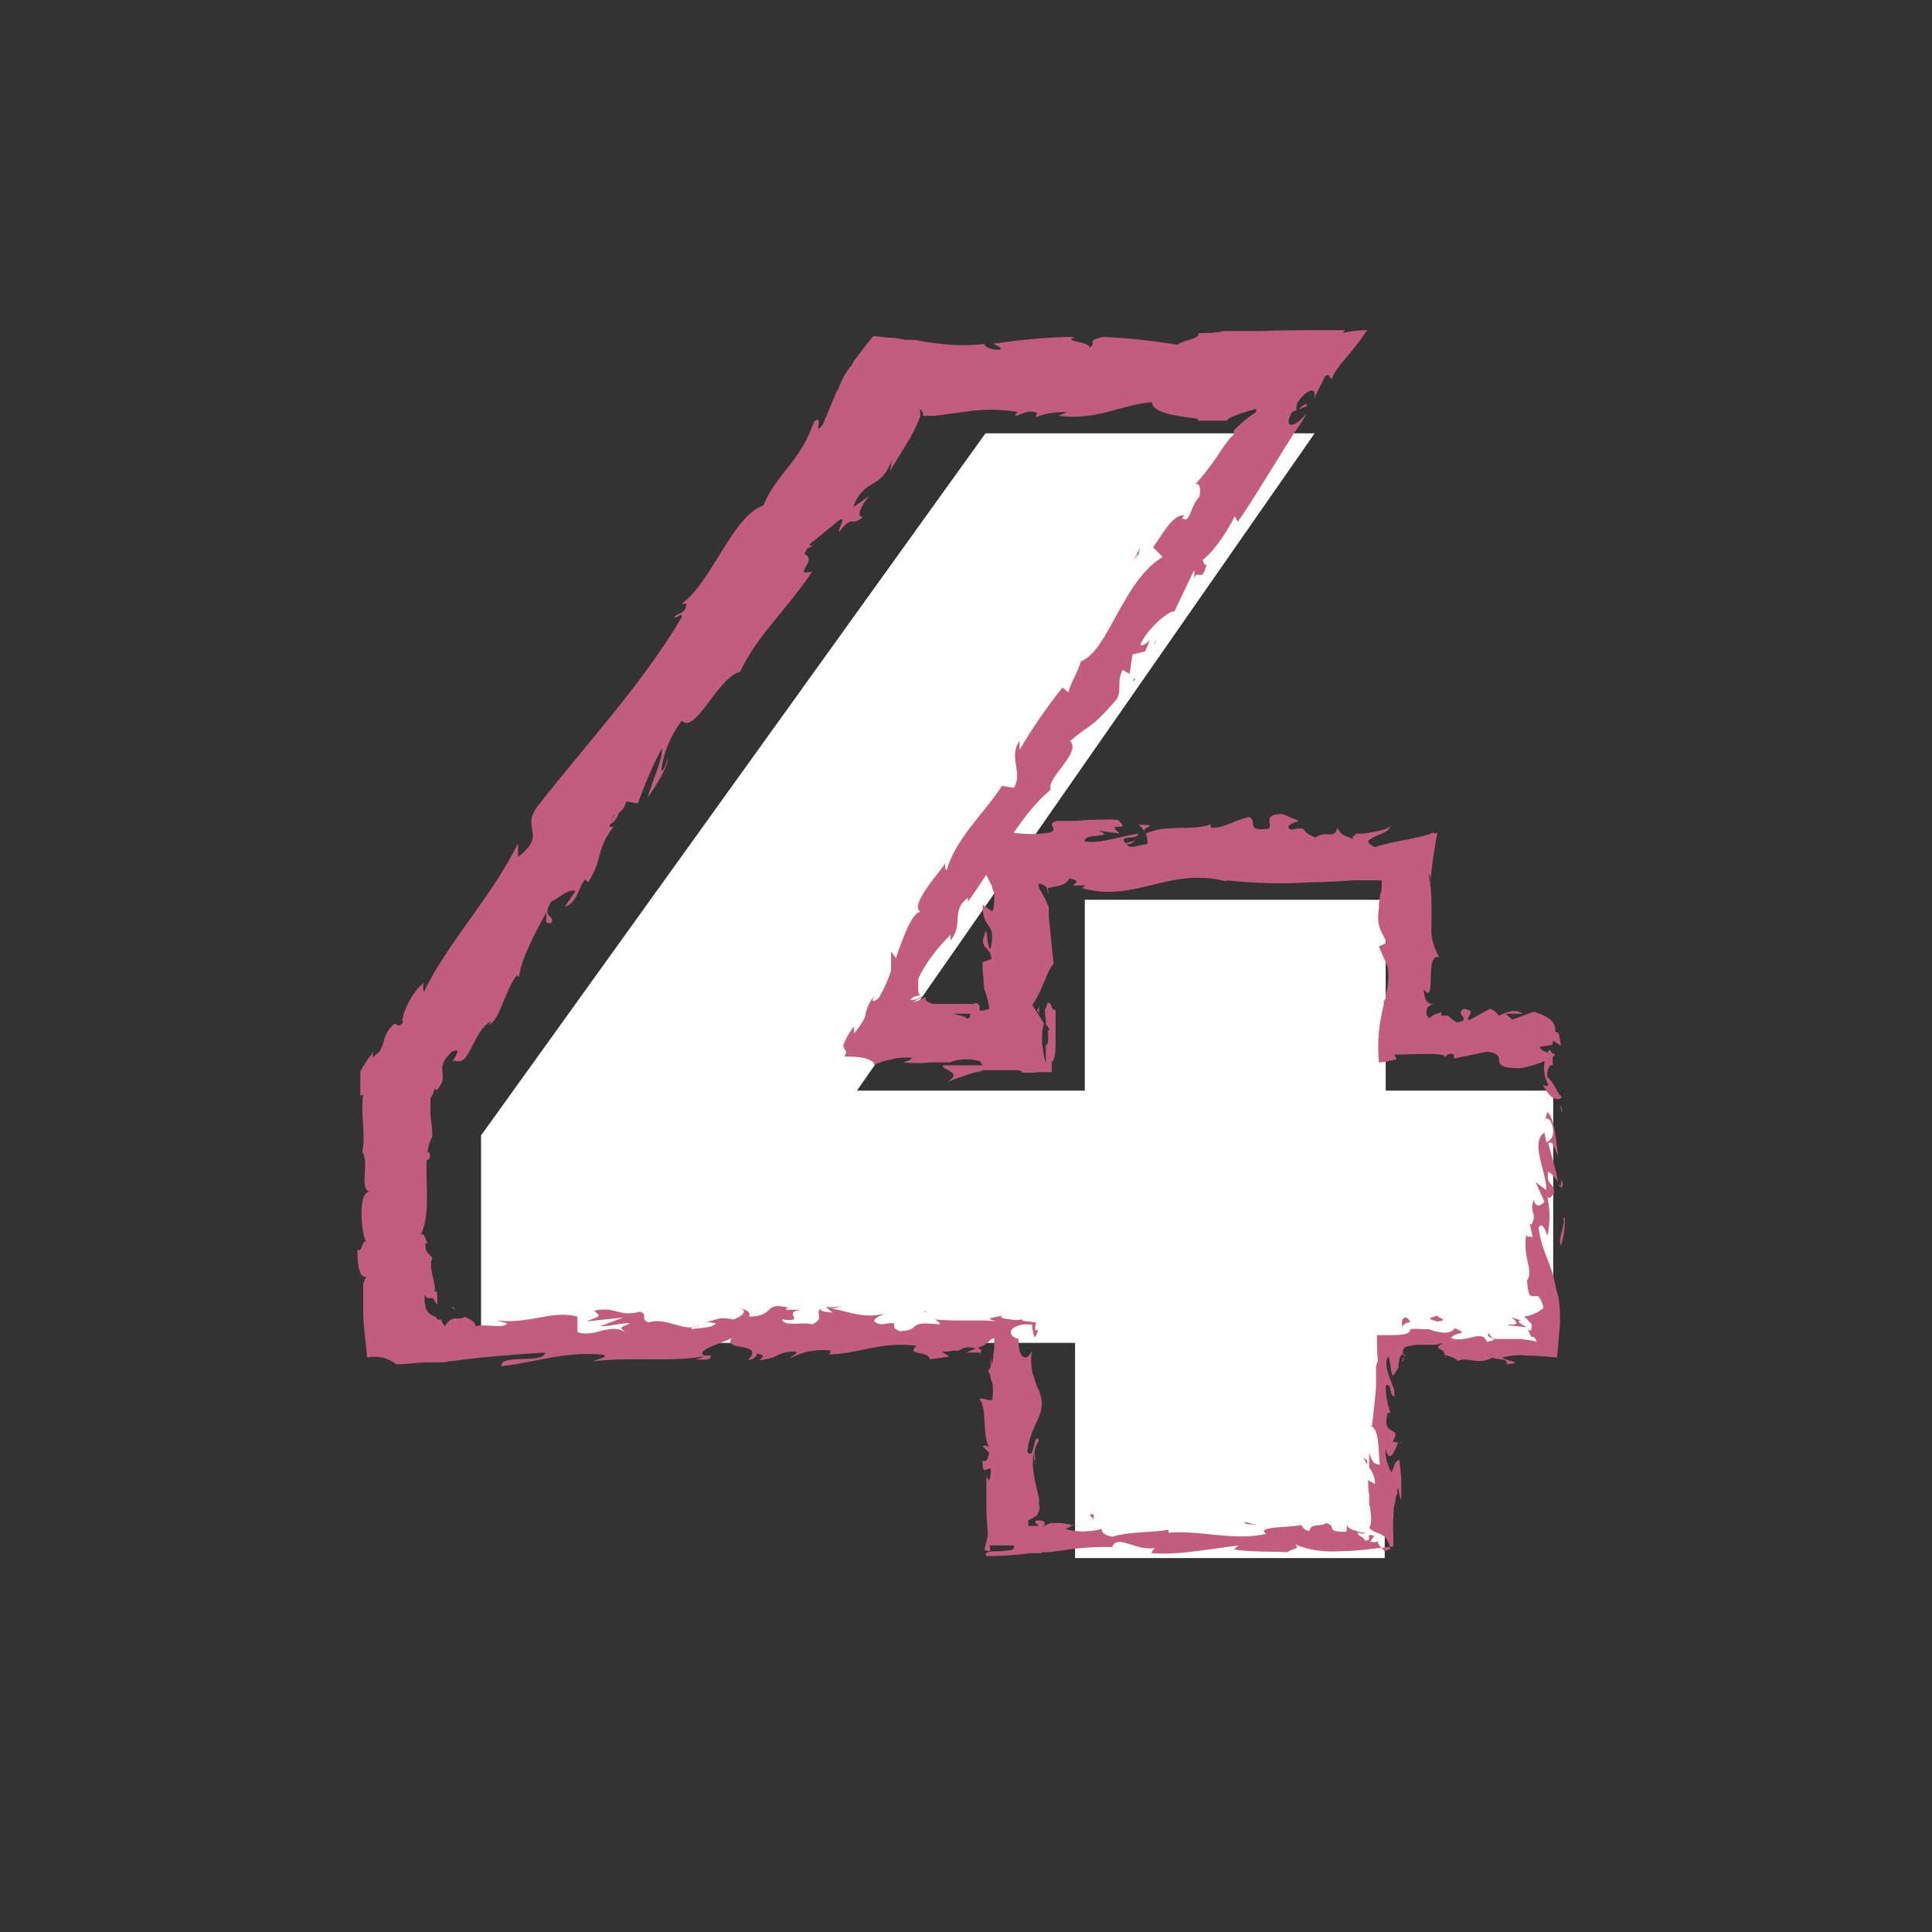 <?xml version="1.0" encoding="UTF-8"?>
<svg xmlns="http://www.w3.org/2000/svg" version="1.1" viewBox="0 0 198.4 198.4" width="200" height="200">
  <rect x="0" y="0" width="198.4" height="198.4" fill="#333333" stroke="none"/>
  <defs>
    <style>
      .cls-1 {
        isolation: isolate;
      }

      .cls-2 {
        fill: #fff;
      }

      .cls-3 {
        fill: #c35d80;
      }
    </style>
  </defs>
  <!-- Generator: Adobe Illustrator 28.7.1, SVG Export Plug-In . SVG Version: 1.2.0 Build 142)  -->
  <g>
    <g id="Group_145">
      <g id="_4" class="cls-1">
        <g class="cls-1">
          <path class="cls-2" d="M159.4,137.9h-17.2v22.1h-31.8v-22.1h-61v-21.3l51.8-72.1h33.8l-47,67.5h23.4v-19.6h30.9v19.6h17.2v25.9Z"/>
        </g>
      </g>
      <g id="Group_144">
        <path id="Path_925" class="cls-3" d="M160,106.1c-.2-.3-.7-.1-.6.7l.9.6-.2-1.2h0Z"/>
        <path id="Path_926" class="cls-3" d="M158.4,111.3c.4.9,1.2,2,2,1.4-.8-.9-.5-1.1-1.5-2.1-.1-.8.3-1.4.6-1.2-.2-.3.2-1.2-.4-1.6-.7,1.1-.7,2.5-.1,3.6-.2.3-.4,0-.6,0h0Z"/>
        <path id="Path_927" class="cls-3" d="M129.1,156.6h.5c-.2,0-.3,0-.5,0Z"/>
        <path id="Path_928" class="cls-3" d="M104.3,135.7c.3,0,.6,0,.8-.2,0,0,0,0,0,0,0,0,0,0,0,0-.5,0-.9.1-.9.2Z"/>
        <path id="Path_929" class="cls-3" d="M94.8,134.7c.2,0,.3,0,.5,0-.1,0-.3-.1-.5,0Z"/>
        <path id="Path_930" class="cls-3" d="M129.1,156.6l-1.3-.3c0,.3.6.2,1.3.3Z"/>
        <path id="Path_931" class="cls-3" d="M160.5,121.8c0-.2-.1-.5-.2-.7,0,.2,0,.4,0,.6,0,0,0,0,.1,0Z"/>
        <path id="Path_932" class="cls-3" d="M140.4,150.4v-.4c-.1-.1-.2-.2-.4-.3l.4.7h0Z"/>
        <path id="Path_933" class="cls-3" d="M144.4,135.3c-.6,0-.4.7-.4,1,.1-.3.4-.5.8-.5,0-.2-.2-.4-.4-.5h0Z"/>
        <path id="Path_934" class="cls-3" d="M157.5,125.3v-.4c0,.1,0,.3,0,.4Z"/>
        <path id="Path_935" class="cls-3" d="M138.3,155.8c0,0,0-.2,0-.3,0,0,0,.2,0,.3Z"/>
        <path id="Path_936" class="cls-3" d="M145.9,102.2c-.1,0,0,0-.1,0,0,0,.1,0,.1,0Z"/>
        <path id="Path_937" class="cls-3" d="M158.2,106.3h-.3c0,.2,0,.3,0,.5l.3-.5Z"/>
        <path id="Path_938" class="cls-3" d="M80.1,133.7s0,0,0,0c.4,0,.2,0,0,0Z"/>
        <path id="Path_939" class="cls-3" d="M83.6,55.9c-1.4.9.7-2.5-1.2-1.1.4,0-.2,2.4,1.2,1.1Z"/>
        <path id="Path_940" class="cls-3" d="M160.4,122.2c0,.2,0,.4,0,.6,0-.2,0-.4,0-.6Z"/>
        <path id="Path_941" class="cls-3" d="M82.4,54.9h0l-.2.2.2-.2Z"/>
        <path id="Path_942" class="cls-3" d="M46.4,134.2c0,.1.2.2.3.3,0,0,0-.2-.3-.3Z"/>
        <path id="Path_943" class="cls-3" d="M71.5,135.2h-.6c.2,0,.4,0,.6,0Z"/>
        <path id="Path_944" class="cls-3" d="M43.4,129.4c.1-.3.1-.6,0-.9,0,0,0,0,0,.1.1.2.1.5,0,.8Z"/>
        <path id="Path_945" class="cls-3" d="M43.4,115.8c0,0-.1.2-.2.2,0,.1,0,.3,0,.4v-.7Z"/>
        <path id="Path_946" class="cls-3" d="M116.9,84.7c.3.2.5.4.6.7-.2-.5,1.8-.7-.6-.7Z"/>
        <path id="Path_947" class="cls-3" d="M160.1,121.8c.2,0,.3.2.3.4,0-.2,0-.3,0-.5-.1,0-.2,0-.3,0Z"/>
        <path id="Path_948" class="cls-3" d="M37.5,128.9v-2.2c0,.7,0,1.4,0,2.2Z"/>
        <path id="Path_949" class="cls-3" d="M118.7,65.7l-.2.5c.1-.1.2-.3.2-.5Z"/>
        <path id="Path_950" class="cls-3" d="M37.5,120.3c.2-.4.4-.8.5-1.2,0,0-.1-.2-.2-.3l-.3,1.5Z"/>
        <path id="Path_951" class="cls-3" d="M117.5,85.4h0s0,0,0,0Z"/>
        <path id="Path_952" class="cls-3" d="M131.7,83.6c-2.1,0-1,1-1.4,1.5-2.5.3-1.1-.7-2-1.2-1.5.3-2.7,1.2-3.9,1.1,0-.2-.3-.2,0-.4-1.6.8-4.8,0-6.7,1-.1,0-.2-.1-.2-.2.3.4.4.9.3,1.3-.9,0-1.7.6-2.1,0,.6,0,.6-.2.9-.4l-1,.3c-.9-.9,1.3-.3,1.3-1-1.9.3-4.1,1.1-5.5.8-.3-.9,3.4-.3,1.4-1.1l2.2.3c-1.7-1.4,1.4,0-.2-1.4-1-.1-2.1,0-3.1,0-.4,0-.8.1-1.3.1-.2,0-.5,0-.8,0-.1,0-.3,0-.5,0-.2,0-.4,0-.6,0-.6.2-.5.4-.4.6s.2.4-.3.6c-1.2.2-2.5.2-3.8,0-.9-.2-1.9-.5-2.8-.8-.3.4-.5.8-.5,1.3,0,1,0,2,.2,3,.3.8.7,1.4,1,2.1,0,.2.1.4.2.6,0,.1,0,.2,0,.3,0,0,0,.2,0,.3,0,.4,0,.9-.2,1.3l-1-.7c0,2.8,1.5,1.6.8,4.6-.4-.5-.3-2.2-.5-1.8-.8,1.9.6,1.4.6,2.8l-.9.3c0,.6,0,1.1.1,1.7,0,.5,0,.9.2,1.4.2.5.3,1.1.4,1.7-.3.1-.7.2-1,.2,0-.1,0-.3,0-.4,0-.2-.2-.3-.3-.4-.1,0-.3.1-.5.1h0s0,0,0,0h-.2s-.4,0-.4,0c-.3,0-.5,0-.8,0-.6,0-1.1,0-1.7,0h-.4s-.2,0-.2,0h-.1c0,0-.2,0-.2,0-.6-.2-.9-.4-.7-.7-.2,0-.4.2-.6.3-.2,0-.5.2-.7.2.3-.2.6-.4.9-.5.3-.2.1-.1-.2,0-.3.2-.6.3-1,.3.1-.2.3-.3.5-.4.2,0,.4-.1.6-.1-.2,0-.3-.2-.3-.5,0-.2,0-.3,0-.5,0,0,0-.2,0-.3h0c0-.2,0-.3,0-.4.8-1.7,2-3.2,3.3-4.5v.6c1.4-1.7,0-3.1,1.8-4.4v.4c2.9-4,5.4-9,8.5-11.5-.5-1.2,3.2-3.8,2-5,2.2-1.9,2-1.1,4.7-4.2.7-.9,0-1.9.7-3.1l.7.4.3-2,1.3-.3.5-1.2c-.3.4-.9.7-1,.5.8-1.8,3.1-3.6,3.5-3.4l2-4.2c.2.3-.1,1-.3,1.6.7-2.5,1,.1,1.6-2.2-.3.1-.3-.4-.4-.5,1-.7,2.5-2.8,3.3-4.5l.3.6c1-1.4,1.9-2.9,2.9-4.5l1.5-2.4c.4-.7.9-1.4,1.3-2.1.5-.7,1-1.4,1.4-2.2-.8,1-1.4,1.3-1.7,1.2s-.2-.6.2-1.3c.5-.2,1-.4,1.5-.6,0-.5-.4,0-.7.2-.3.3-.5.4-.3-.5.6-.9,1.2-1.3,1.5-1.3s.4.3.2.9l1.2-2.4c.5-.3.3.2.7.3,0-.3.5-1.1,1.3-2s1.7-2.1,2.3-3c-.9,0-1.7.1-2.5.3l.2-.3c-3.7,0-6.4,0-8.9.1h-3.7c0,.1-1.3.2-1.3.2-.4,0-.7,0-1.1,0,0,.7-1.3.6-2.2,1.2-2.5-.4-5.1-.7-7.6-.8-1.9.4-.6.6-1.4,1.1-.1-.7-2.9-.6-1.5-1.1-2.8,0-5.6.3-8.4.7.5.3,1,.4.7.6-.8.1-1.7-.3-1.6-.6h.2c-1.6.2-3.2.2-4.8,0-.8-.1-1.7-.2-2.5-.4h-.2s-.3,0-.3,0h-.5c0,0-1.1-.2-1.1-.2-.7,0-1.4-.1-2.2-.2-.5.6-1,1.2-1.5,1.9-.2.3-.5.6-.7,1,0,.1-.2.3-.3.4,0,0-.1.2-.2.3-.4.6-.8,1.4-1,2.1v-.2c0,0-1.5,3.6-1.5,3.6-1.1,1.4.2-1.2-.9-.3-1.4,4.1-3.9,5.4-5.2,8.6-3.2,1.1-5.3,7.9-8.4,10.1h.5c-.1,1.1-.9.9-1.3,1.4.4.1.9-.6.8,0-4,6.8-9.8,13-14.8,19.4-1.8,2.4,1.1,2.8-2,5.2v-1.4c-2.7,5.5-7.1,10-9.7,15.3,0-.4-.2-.6.1-1-1.2.7-2.6,3.7-2.2,4.1-.6.7-.5,0-1,.2-.5.5-.9,1.1-1,1.8-.1.3-.2.6-.4.9,0,.1-.2.2-.3.3-.1.1-.3.3-.4.4-.1,0,0,0,0-.3,0,0,0-.1,0-.2h0c0,0,0-.1,0-.1,0,0,0-.1,0-.2,0,0,0,0,0,.1,0,0,0,0,0,0h0s0,.1,0,.1c-.1.2-.2.4-.4.6-.3.4-.6.9-.9,1.4,0,.9,0,1.8,0,2.3,0,0,0,.1,0,.2,0,0,0,0,0,0,0,0,0,0,0,0,0,0,.2,0,.3-.1-.3,2.2.3,4.2-.1,5.9.8,1.1-.4,3.8.8,4.1-1.2-.2-1,3.8-.4,5.2-.4-.5-.4,1.2-.9.7,0,1.6.2,3,.9,2.8-.1.2-.2.5-.3.7,0,.1,0,.2,0,.4h0c0,0,0,.2,0,.2v.3c0,.8,0,1.7,0,2.5.1,1.6.3,3,.4,4.2,1.1-.2,2.1,0,3,.7,1.1,0,2.2-.2,3.2-.2h.8c0,0,.2,0,.2,0h.1s.2,0,.2,0c.3,0,.6,0,.9-.1,1.1-.1,2.3-.3,3.4-.4,2.2-.2,4.4-.4,6.5-.5-.2,1.2-4.7.1-4.5,1.4,4-.5,6.3-1.5,10.3-1.2,1,.2-.6.5-.9.7,4-.5,7.8.1,11.3-.5,0,.1-.4.2-.8.3.7,0,1.6.2,1.6-.4h-.7c-1.1-.6,2.8-1.5,2.9-1.9-1.2,1.6,3.5.4,1.6,2.4.5-.1,1-.4.9-.7.7.1.9.3.2.7,2.5-.3,1.6-.9,3.9-.9,0,.3-.5.4-.7.7,1.3-.7,2.8-1,4.2-.8-.1.2.1.4-.5.4,3.3,0,5.6-1.4,9.3-.9-1.1,1.1,1.2.4,1.4,1.4l2-.3-.8-.5c.4,0,.8,0,1.2-.1,0,0,.2,0,.3,0h.2c.1,0,.2-.1.4-.2.4-.2.9-.2,1.4,0-.4.1-.7.3-1,.4h1.4c0-.1,0,.3,0,.3l.2-.6c-.1,0-.3-.1-.4-.2.4-.1.8-.3,1.1-.6.2-.2.3-.3.6-.4,0,0,0,.3,0,1,0-.2,0,.2-.1.8,0,.6-.2,1.1-.5,1.6h0c0,.2.2.3.2.5,0,.2.1.5.2.7.1.5.1,1.1,0,1.7-.3.3-1.1-.3-1.3,0,.8.8.2,4,1.1,5.1-.2-.3-.5-.4-.8-.3l.7.7c-.2.8-.3.9-.7.8-.1,2.4,1.3-.8.7,2.1,0-.2-.2-.1-.3-.6,0,.5,0,1,0,1.6,0,.3,0,.6,0,.9,0,.3,0,.7,0,1,0,1.3.2,2.5.2,3.7.9,0,1.7,0,2.6,0,.1.2,0,.4-.3.5-.4,0-.7.1-1.1.1-.8,0-1.7,0-1.4.5,1.5,0,3-.1,4.5-.3h1.1c0,0,.2-.1.2-.1h.2s.4,0,.4,0l1.5-.2c1.9-.3,3.8-.4,5.7-.3h-.7c.5-1.5,2.7.6,4.6,0-.5.1-.6.8-.5.6,2.5.2,5.1-.3,8.9-.8l-.5.4c1.5.3,3.9.2,5.5.3.5-.4,1.4-.3.8-.8,1.4.6,3,.8,4.6.7,1,0,2-.1,2.9-.2s1.8-.2,2.6-.3c0-1-.1-2.1,0-3.1,0-.5,0-1,.2-1.5,0-.2,0-.5.2-.8,0-.1,0-.2,0-.3,0-.1,0-.2.1-.3,0,.4.3,1.6.3,1,0-.5,0-.8,0-1.1v-.9c0,0-.2-1.9-.2-1.9-.6.3-.4.5-.8,1.3-.4-.7-.7-1.6-.6-2.4.4,1.7,1,0,1.3-.7-.2.1-.4-.1-.6,0,1.1-1.9-1.2-.3-.5-3h.3c-.3-.8-.5-1.8-.5-2.8.7-.4.3,1.1.9,1.1,0-.4,0-.8-.2-1.1-.1-.4-.3-.8-.4-1.1-.2-.6-.4-1.5,0-1.9.2.7.2,1.4.4,2,.3-.3.5-.6.6-.9,0-.2,0-.4.1-.7h0c0-.2.1-.4.2-.6l.8.2c-.2,0-.4-.2-.6-.2-.1-.3,0-.7.3-.8,0,0,0,0,0,0,.4-.1.8-.2,1.2-.2h.7c.3,0,.5,0,.8,0,.6,0,1.2-.2,1.8-.5-2.5,1.1-.4.7-.6,1.5.6.2,1.6.5,1.3.7,1.2-.6,2,.5,3.7-.4,0,.1.3.1.8.2.4,0,.8.2.6.5,1.2-.1,1-.2.6-.3s-1.1-.3-1-.4c.8-.2,1.6-.3,2.5-.2.9,0,1.9.1,3.1.2.1-1.2.2-2.3.3-3.5,0-1.2,0-2.4-.4-3.5-.5-3-1.4-3.5-1.8-6.3.4-.9.9.8.9.8.3-1.3.3-2.7,0-4,.2.3.4,0,.7-.4,0-1.1-.9-.8-.6-2.2.4.3.8.7,1,1.1-.2-1.3-.7-2.7-1-4,.5-.4.7.8,1,1.3-.2-1.6-.4-4-1.1-4.5l-.3,1c0-.6.6-.3.7.1.6,1.3-.2,1.9-.5,2l-.2-1c-1.5,1,.2,4,.2,5.9l-1.1-.8.9,2c-.3.4-.9.7-1.1-.2-.5,1.4.4,1.3-.2,2.5,0,.1-.1,0-.2,0l.3,1.4c-.2-.3-.8.2-.6-.6-.6,2.5.8,4,0,5v-.2c.1,1.7.3,1.8.6,1.8.2,0,.3,0,.5,0,.2.1.4.4.6,1.2-.5.5-1.3.8-2,.9.3.2.5.5.8.8,0,.3,0,.9-.4.5.3.8.4.8.5.8,0,0,.2-.1.4.5,0,0,0,0,0,0-.5-.2-1.1-.2-1.6-.3-.5,0-1,0-1.4,0-.4,0-.8,0-1.2,0-.3,0-.6-.3-.7-.6-.6.6,1.6.5-.2.9-.5-1.4-2.1.2-3.7-.4.5-.7,2-.3.4-1-.5.6-1.2.5-2,.3-.2,0-.4-.1-.6-.2h-.3c0,0,0,0,0,0h0s-.2,0-.2,0c-.5,0-1-.1-1.5,0,.1.7-1.5.6-3.4.6,0,.9,0,1.8.1,2.7,0,0-.2.2-.2.7,0,.2,0,.6,0,.9s0,.7,0,1.1c-.1,1.3-.3,2.9-.4,3.9h-.2c1,.3.8,2.5,1,4-.6,0-.8-.3-1.1-1.2v1.5c.4.5.6,1.1.6,1.7l-.7-.4c0,.5,0,1,.1,1.5v.4c0,0,0,.2,0,.2,0,0,0,.1,0,.2,0,.1,0,.3.1.5,0,.3.1.7.1,1.1,0,.3,0,.7-.2,1,.3.3.7.5,1.1.6.4.2.8.4,1.1,1.6-.2,0-.4.1-.6.2-.4-.4-1-1-.5-1.1-.3.2-.7.2-1,.1.2-.2.3-.4.4-.6-1.1-.3,0,.5-.9.5-.3-.5-.7-.4-.8-.8.1,0,.7.2.8,0-.4,0-.8-.1-1.2-.3-.3,0-.6-.3-.7-.5,0,.2,0,.3,0,.5,0,0,0,.1-.1.2,0,0,0,0,0,0,0,0,0,0,0,0,0,0-.2,0-.2,0-1.9,0-.7-.6-1.8-.9-.5.4-1.7,0-1.7.8-.6,0-.7-.4-.9-.6-1,.3-4.7.1-3.6.9h.3c0,0-.1,0-.2,0h0c-3.3.8-6.8-.4-10.1-.1v-.3c-1.9.3-4.3.2-5.7.7-.6,0-1.4-.5-1.1-.8-1.2.3-2.6.4-3.8,0,1.5-.5-.5-.4,1.5-.3-1-.1-1.6-.3-2.2-.3-.2,0-.3,0-.5,0,0,0-.2,0-.2,0,0,0,0,0-.1,0h0c-.3.1-.5.2-.8.4.3-.3.2-.5,0-.6-.3-.1-.6-.1-.8,0,0,.2.2.3.4.5-.4,0-.7,0-1.1,0,0-.2,0-.4,0-.6.3-.1.6-.3.9-.5.3-.6.3-.8.2-1.1,0,0,0-.1,0-.2h0c0,0,0-.1,0-.1v-.3c-.1-.4-.2-.9-.3-1.3-.4-1.7-.6-3.2.3-4.7-.6-1-.4,2.2-1.2,1.2.1-1.8,1.4-3.7,1.4-4.3.2-.8,0-1.7-.4-2.4-.2-.5-.3-1-.5-1.5-.1-.7-.2-1.5,0-2.2-.2.3-.4.7-.7.7s-.6-.3-.7-1.3c0-.2,0-.4,0-.6-1.2-.3-1.1-1.3.6-1.5.5,0,.8,0,.8.1,0,0,0,0,0,.1,0,.3.1.7.2,1,0,.2.2.1.4-.6-.1,0-.2,0-.3,0,0-.2,0-.5.1-.8-.7-.1-1.8-.2-2.6-.3s-1.3-.2-.8-.4c-1.2.2-1.5.3-1.3.4.5.2,1.1.3,1.6.3-.8-.1-1.6-.2-2.4-.2-.4,0-.8,0-1.1,0h-.7c-1,0-2,0-3.1-.1.4.2.7.5.4.5-3.5-.4-1.6.6-4,.7-1.4-.5.5-1.1-1.9-.7-1.5-.3-.3-.8.3-1.1-2.2.6-4.1-.4-5.4-.5l1.2-.3c-.6.1-1.2.2-1.8.1l.7.6c-.7-.1-1.3-.1-1.2-.4-.7.4.5,1-.9,1.6-.9-.3-2.8.3-3.1-.5,2.8.3-.3-.8,2.1-1-.6,0-1.1,0-1.7,0,0,0,0-.2.3-.2-2.7-.7-1.3.9-4.1.9.4-.5-.7-.9-1.1-.8,1.1,0,.5.8-.5,1.1-1.8-.4-2,.3-2.9.2l1.1.2c-.4.5-1.3.4-2.5.6-.1-.4,1.1-.3.7-.4-1.4.8-3.2-.9-5.1-.3-.9-.3,0-.9-.9-1.1-2.2.6-2.4-.6-4.7-.1.7.6.8.5-.8,1.1l3.8-.4-2.4.9c1.1,0,2.4-.4,3.1-.3-1.2.5-1,.4-.5.9-1.6-1-3.1.6-4.9,0v-1.6c-2.7-.7-4.8.8-8.3.4l1.1.3c-.5.6-2.2,0-3.3.3.1-.5-.6-.7-1.1-1,0,.1-.1.1-.4.2-.1,0-.3,0-.4,0,0,0-.2,0-.2,0,0,0,0,0-.1,0h0c-.4.1-.7.4-.9.8-.2-.2-.3-.4-.4-.7-.1,0-.3,0-.4,0,0-.3-.4-.3-.8-.6-.2-.2-.3-.4-.4-.6,0-.2,0-.3-.1-.5,0-.1,0-.2,0-.4,0-.1,0-.3,0-.4.3.4.5.3.7.3.1,0,.2,0,.3.2,0,.2.2.3.3.5,0,0,0-.2,0-.3v-.3c0,0,0-.2,0-.3,0-.3,0-.5-.3-.5.3-.5-.7-2.5-.2-3.4-.2-.4-.8-.5-.7-1.5.1-.1.3,0,.3,0-.3,0-.4-1.6-.9-.7,1.6-2.8-.1-7.9,1.3-10.3,0-.7-.1-1.4-.2-2.2,0-.2,0-.4,0-.6v-.3s0-.2,0-.2c0-.2,0-.4,0-.6.1-.2.2-.4.3-.5,0,0,0,0,0-.1s0,0,0-.1c0-.1.2-.2.2-.4,0,.2.2.2,0,.4,1.8-1.8-.4-2.1,1.7-4.1,1.5-.7-.5,1.5.3.9,1.6.7,1.8-3,3.7-4l-.2.4c1.3-.9,1.5-3.3,2.9-5.2,0,0,0,.2.2.2.2-1.8,1.7-4.6,2.8-6.6.1,1-.3,1.1.5,1.1.5-.9-1.1-.4,0-2.2.7-.3,1.8-1.4,2.5-1.1l-1.1,1.6c1.3-.3,1.4-2.1,2.1-2.8l.3.3c1.6-2.5.7-3.2,2.6-5.7h-.4c.1-1.9,1.3-.8,1.7-2.6l1.2.2c.7-1.9,1.5-3.9,2.5-5.7,0,1.4-1.1,3.6-1.5,5.1.7-.9,2.1-3.2,2.1-4-.2.4-.3,1.1-.7,1.3.2-1.9,1-3.7,2.1-5.2,1.4,1.5,3.8-4.6,6-5,1.7-3.7,4.8-6.4,7.4-10.3-2.2.5.7-1.2-.8-1.8.5-1,.8-1.3.9-1.3l2.7-2.2c.8-.4-.3,1.1,0,1.2,1.5-1.9,1.1-.4,2.4-1.5-.7,0-.2-1.2.7-2.2l-1.7,1.2c1.2-3.2,2.8-1.6,4-4.9l-.2,1.2c.4-.8,1.3-2.1,2.1-3.5.4-.7.7-1.4,1-2.1,0-.1,0,0,0-.1,0,0,0,0,0,0,0,0,0-.1,0-.2,0-.2,0-.4-.1-.5.3.1.4.4.4.7,0,0,0,0,0,0,.1,0,.2,0,.3,0h0s0,0,0,0h0s0,0,0,0h0c.3,0,.5,0,.8,0,1.1-.1,2.1-.3,3.1-.4,1.8-.3,3.7-.3,5.5,0l-.3.4c.8-.1,1.3-.7,2.3-.3,0,.2-.3.4,0,.4,1-.4,2-.5,3.1-.5l-.9.4c4,.5,6.2-1.1,9.6-1.4,0,1.2,3.2,1.5,4.7,1.7v.2c.9,0,1.9,0,2.9,0h0s0,0,0,0h0s0,0,0,0h.1c0-.1.2-.2.3-.3.9-.4,1.8-.7,2.7-.9,0,0,0,.2,0,.3-.8.5-1.6,1.2-2.3,1.9h0c0,.1,0,.1,0,.2v.2c-.3.3-.5.5-.7.8-.4.5-.7,1-1.1,1.6-.7,1-1.4,1.9-2.2,2.8.5-.4.7.6.4,1.3-.8.7-.9,2.8-1.7,2.1l.2-.3c-1.3,0-2.2,2-3.2,3.3l1,1c-4.1,2.4-5.6,9.7-8.4,10.7-.3,1.1-1,2.1-1.3,3.2l-.6-.5c-1.6,2-3.1,4.2-4.4,6.4v-.9c-1.2,1.6.4,3.3-.6,4.8l-1.2-.2c-1.9,2.9-4.7,5.3-5.7,8.7-.2-.3-.2-.6,0-.9-.9,1.3-4.1,4.8-2.5,5.2-.9-.5-2.1,2.9-2.7,4.7l-.5-.7c0,.5,0,.8,0,1.1,0,.2,0,.3,0,.4h0c0,.1,0,.2,0,.2,0,0,0,.2,0,.3-.3.9-.7,1.8-1.2,2.7-.5.6-1.1.5-.3-.3-.6.5-.9,1.2-1.1,1.9,0,.3-.1.5-.2.7-.3.5-.6,1-1,1.4,0-.2,0-.5,0-.7-.5.6-.8,1.2-1.1,1.9,0,.3.1.4.3.7,0,.2-.1.3-.2.5.7,0,1.5,0,2.2.2.6.2,1,.4.8.7.6-.3,1.2-.5,1.8-.6.7-.2,1.4-.2,2.1-.2,0,.3-.6.4-.9.5,1,.1,1.9.1,2.9,0,.4,0,.9,0,1.3,0,0,0,.2,0,.3,0h.2c.1,0,.3,0,.4-.1,1-.3,2-.3,2.9,0,0,.2.2.4.3.4-1.2,0-2.3,0-3,0-.4,0-.7,0-.9,0-.3,0-.4,0-.3,0,0,.2.2.3.4.4.2.1.3.2.5.3.3.2.4.5-.4,1,.8-.3,1.8-.7,2.9-1,.3,0,.5-.1.8-.2h0s0,0,0,0h.2s.3,0,.3,0c.2,0,.4,0,.6,0,.8,0,1.6,0,2.4,0,.2,0,.4.1.5.2h-.3c.6.1,1.3.1,1.9,0h1.4c0-.3,0-.6,0-1.1.3,0,.4-.9.4-2s0-2.5,0-3.3c-.2,0-.3,0-.4-.3,0-.1-.2-.4-.2-.4,0,0-.1-.1-.2,0,0,0-.1,0-.1.2,0,.1-.1.3-.2.5,0-.2,0,.3.1,1.3,0,.2,0,.4,0,.6,0,0,0,0,0-.1,0,1,0,2.2,0,3.7-.2-.7-.3-1.4-.4-2.1,0-.7,0-1.3.2-2-.4-.7-.8-1.3-1.2-1.9,1-1.3,1.6-3.8,2.2-4.2-.2-1.5-.3-3.2-.5-4.8,0-.2,0-.4,0-.6,0,0,0-.2,0-.3,0-.2-.1-.4-.2-.6-.2-.5-.5-1-.8-1.5-.1-.5,0-.5.3-.4.2.1.4.3.5.3,0,0,0,0,0,0,0,.3.1.5.2.7,0-.2-.1-.4-.1-.6.7-.2,1.9-.2,2.2-1,2.1.4-1.2.9,1.7.7l-.4.3c5.7,1.6,9.2-2.5,15.5-.5-.4-.1-.7-.2-.7-.3,2.9.3,5.8.4,8.7.2,1.5,0,2.9-.1,4.4-.2.5,0,1,0,1.5,0s1,0,1.4,0c0,.5,0,1.1-.2,1.6,0,.2,0,.5-.1.7,0,.1,0,.2,0,.3v.2s0,0,0,0h0c-.3,2.1.3,2.4.8,3.6l-.8.4.9,2.1c.1.6.1,1.3,0,1.9,0,.3-.1.6-.2.9v.5c-.1,0-.2.2-.2.2,0,0,0,.2,0,.3-.2.9-.4,1.9-.5,2.8-.1,1.1-.1,2.1,0,3.2.6,0,1.2-.2,1.8-.3,0-.2-.2-.4-.2-.5,1.7,0,5.6-.3,5.1.3.1,0,.4-.6,1-.3v.4s3.4-.7,3.4-.7c2.6.3-.4,1.7,3.4,1.7,1.4-.2,4-1.2,3.5-1.5-.6,0-1.4-.3-1.5-.7l1.3-.2c.2-1.2,1.2-2.5-1.9-3.4l-2.2.8-.7-.6h1.8c-1-.6-1.7-.1-2.5.2-.2-.3-.5-.6-.9-.7l-2.2,1.2c-.3-.5,1-1-.5-1.2-1,.6,1,1.1-.7,1.4-.3-.2-.6-.4-.9-.7-.1,0-.2,0-.4,0,0,0-.2,0-.3,0,0,0,0,0,0,0h0s0,.1,0,.1c0-.1,0-.3,0-.4,0,0,0-.1,0-.1,0,0,0,0,0,0s0,0,0,0c0,0,.1,0,.2,0,0,0-.1,0-.2,0,0,0,0,0,0,0h0c0,0,0,0-.1.1-.1,0-.2,0-.3.1-.3,0-.6.3-.9.5,0-.1,0-.3-.2-.3,0,0,0,0,0,0,0-.5-.2-.9.7-1.2-.2,0-.4,0-.6-.2-.2,0-.4-.9-.4-1.3,1.4,1.8,0-3.8,1.6-3.3-.6-1-.9-2.1-.8-3.3,0-.3,0-.7,0-1,0-.4,0-.7,0-1.1,0-1.1-.1-2.2-.3-3.2.2.3.3.6.2.9.1-1.7.4-3.4.7-5.1-.1.1-.3.1-.4,0-1.7.7-4.5.9-6,1.5-.5-.2-.7-.5-.7-.6s.3-.3.7-.5.8-.3,1.1-.5.5-.4.4-.6c0,.4-1.5.6-2.6.8-.1,0-.3,0-.4,0,0,0-.2,0-.2,0-.1,0-.3,0-.4.2-.2.1-.3.2-.1.4-1.3-.6-1.1-.3-1.7-1.2-.2,1.3-1.2.2-2.2,1-1.8-.6-.5-1.2-2.5-.8-1-.4.8-.9.8-.9h0ZM101.1,104.1s0,0,0,0c.2,0,.4,0,.5,0,0,0-.2,0-.5,0h0ZM97.9,104.1c.5,0,1.1,0,1.7,0,.1.3,0,.5-.4.5.2-.2-.7-.3-1.3-.5h0ZM107.6,105.8c.1,1.2,0,1.5-.2,1.5,0-.5,0-1.1,0-1.9,0,0,0-.1,0-.2.2.2.3.4.4.6h0Z"/>
        <path id="Path_953" class="cls-3" d="M106.7,103.6c0-.1,0-.3,0-.4,0,.2-.1.4-.2.5,0,.1.2.3.2.4,0-.2,0-.4,0-.5h0Z"/>
        <path id="Path_954" class="cls-3" d="M129.7,156.8h0c0,0,.1,0,.2,0,0,0,0,0,0,0Z"/>
        <path id="Path_955" class="cls-3" d="M116.6,69.7h-.2c0-.1,0,.3,0,.3l.2-.3Z"/>
        <path id="Path_956" class="cls-3" d="M143.8,148.3c0,0,.2-.2.2-.3,0,0-.1.1-.2.3Z"/>
        <path id="Path_957" class="cls-3" d="M144,139.8c0-.2.2-.4.3-.6h0s0,0,0,0c-.1.2-.2.4-.2.6h0Z"/>
        <path id="Path_958" class="cls-3" d="M148.4,139.4c0,0,.1-.2.1-.3h0v.3c-.1,0-.1,0-.1,0Z"/>
        <path id="Path_959" class="cls-3" d="M72,140.2c0,0-.2,0-.3,0-.7.1-.2,0,.3,0Z"/>
        <path id="Path_960" class="cls-3" d="M102.1,141.2c-.1-.2-.2-.5-.4-.7,0,.4,0,.7.4.7Z"/>
        <path id="Path_961" class="cls-3" d="M37.5,129.1s0,0,0,0v-.2.2Z"/>
        <path id="Path_962" class="cls-3" d="M101.8,139.5c-.1.3-.1.7,0,1.1,0-.4,0-.7,0-1.1Z"/>
        <path id="Path_963" class="cls-3" d="M160.6,115.2v-.4s0,0,0,0v.4Z"/>
        <path id="Path_964" class="cls-3" d="M160.5,114.8v-.4c0,.2,0,.3,0,.4Z"/>
        <path id="Path_965" class="cls-3" d="M160.2,113.5l.2.8c0-.3,0-.6-.2-.8Z"/>
        <path id="Path_966" class="cls-3" d="M160.2,124.9h.3c0,0-.2,0-.3,0Z"/>
        <path id="Path_967" class="cls-3" d="M160.3,127.9c.3-.9.4-1.8.4-2.8h-.2c.4.4-.6,2.1-.2,2.8Z"/>
        <path id="Path_968" class="cls-3" d="M154.9,136.1l1.9.2c-.6-.3-1.2-.7-.6-.7-.3-.1-.6-.2-.9-.3,0,0,0,.1.2.2.2.3.6.6-.6.5h0Z"/>
        <path id="Path_969" class="cls-3" d="M147.6,135.7c1.3-.1,0-.4,0-.6-.9.3-1.1.3,0,.6Z"/>
        <path id="Path_970" class="cls-3" d="M112.3,156.2v-.7c-.9,0,.1.3,0,.7Z"/>
        <path id="Path_971" class="cls-3" d="M101.5,157.4c-.1.6-.3,1.2-.4,1.8.2,0,.4.1.6.1l-.2-1.9Z"/>
        <path id="Path_972" class="cls-3" d="M106.3,149.9v.5c.1,0-.1-1.7-.1-1.7v1.3Z"/>
        <path id="Path_973" class="cls-3" d="M44.1,118.3l-.8.3c.1.7,1.1.8.8-.3Z"/>
        <path id="Path_974" class="cls-3" d="M62.1,84.9c.8-.2,1.4-.9,1.5-1.7-.6.7-1.3,1.3-1.5,1.7Z"/>
        <path id="Path_975" class="cls-3" d="M116.9,57l.2-.8-.7,1.4.4-.6Z"/>
      </g>
    </g>
  </g>
</svg>
